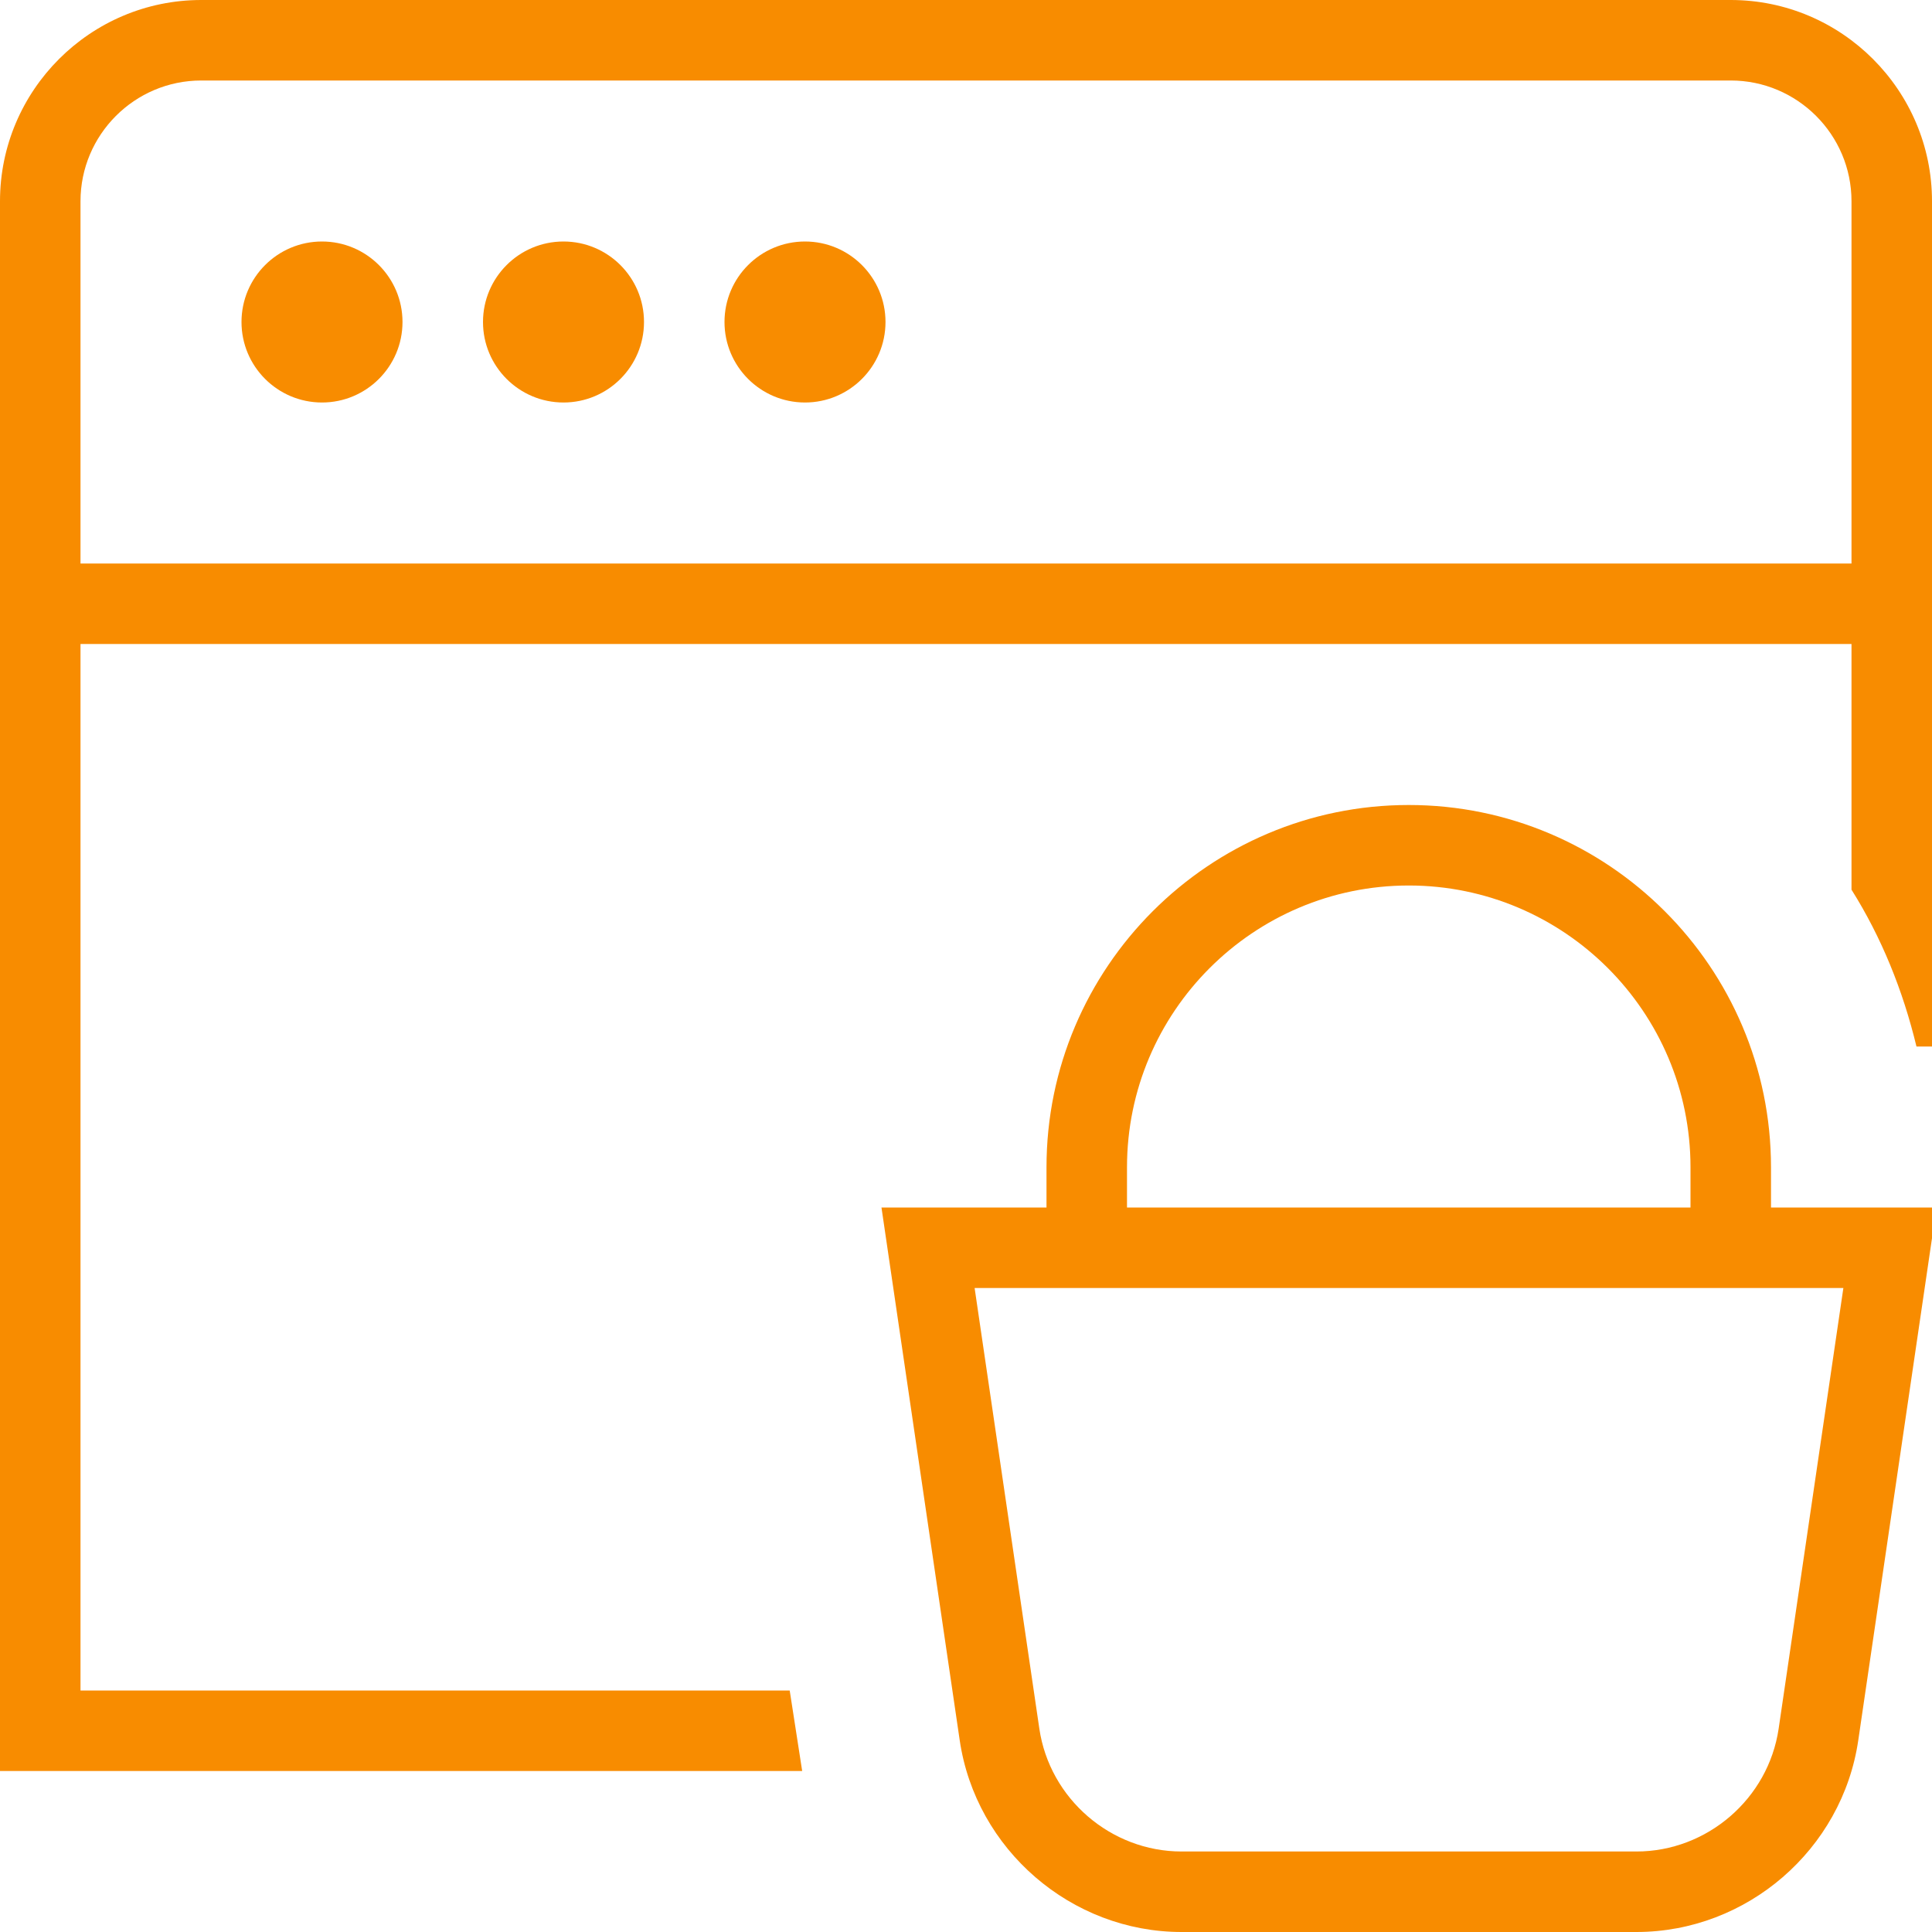 <?xml version="1.0" encoding="UTF-8"?>
<svg xmlns="http://www.w3.org/2000/svg" viewBox="0 0 24 24">
    <defs>
        <style>path{fill:#f88c00;}</style>
    </defs>
	<path d="m22,15v-.5c0-2.481-2.019-4.5-4.5-4.5s-4.5,2.019-4.5,4.5v.5h-2.05l.972,6.619c.2,1.357,1.385,2.381,2.756,2.381h5.65c1.372,0,2.557-1.023,2.756-2.381l.972-6.619h-2.056Zm-8-.5c0-1.93,1.57-3.5,3.5-3.5s3.5,1.57,3.5,3.5v.5h-7v-.5Zm8.095,6.974c-.128.87-.888,1.526-1.767,1.526h-5.65c-.879,0-1.639-.656-1.767-1.526l-.804-5.474h10.792l-.804,5.474ZM3,4c0-.552.448-1,1-1s1,.448,1,1-.448,1-1,1-1-.448-1-1Zm3,0c0-.552.448-1,1-1s1,.448,1,1-.448,1-1,1-1-.448-1-1Zm3,0c0-.552.448-1,1-1s1,.448,1,1-.448,1-1,1-1-.448-1-1Zm.809,17H1v-13h22v3.052c.372.591.639,1.251.807,1.948h.193V2.5c0-1.378-1.122-2.5-2.5-2.5H2.5C1.122,0,0,1.122,0,2.5v19.5h9.965c-.005-.031-.155-1-.155-1ZM2.5,1h19c.827,0,1.5.673,1.5,1.5v4.5H1V2.5c0-.827.673-1.5,1.5-1.5Z"/>
</svg>
